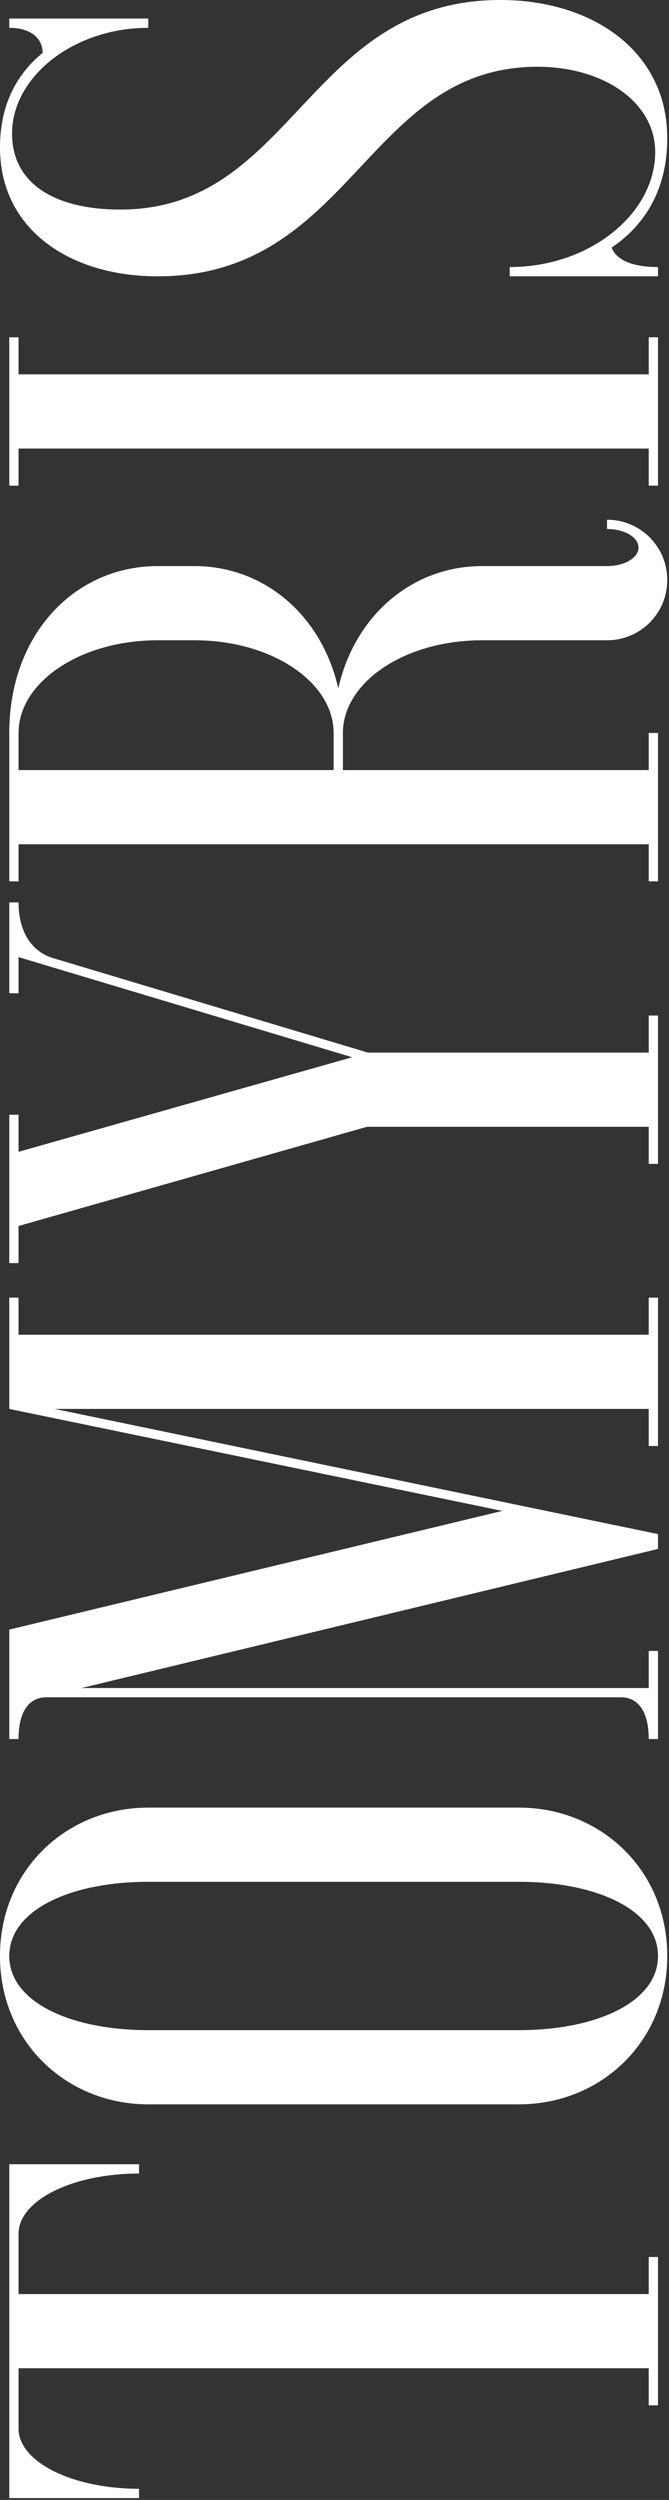 <?xml version="1.0" encoding="UTF-8"?> <svg xmlns="http://www.w3.org/2000/svg" width="245" height="915" viewBox="0 0 245 915" fill="none"><rect x="0" y="0" width="245" height="915" fill="#333333" stroke="none"/> <path d="M3.394 914.319L50.909 914.319L50.909 910.925C26.473 910.925 6.788 901.083 6.788 888.865L6.788 866.804L237.576 866.804L237.576 880.38L240.97 880.38L240.97 826.077L237.576 826.077L237.576 839.653L6.788 839.653L6.788 817.592C6.788 805.374 26.473 795.531 50.909 795.531L50.909 792.138L3.394 792.138L3.394 914.319Z" fill="white"></path> <path d="M190.061 688.758C218.23 688.758 240.97 698.939 240.97 715.909C240.97 732.879 218.23 743.061 190.061 743.061L54.303 743.061C26.133 743.061 3.394 732.879 3.394 715.909C3.394 698.939 26.133 688.758 54.303 688.758L190.061 688.758ZM190.061 770.212C219.927 770.212 244.364 747.473 244.364 715.909C244.364 684.345 219.927 661.606 190.061 661.606L54.303 661.606C24.436 661.606 -1.00525e-05 684.345 -8.67279e-06 715.909C-7.2931e-06 747.473 24.436 770.212 54.303 770.212L190.061 770.212Z" fill="white"></path> <path d="M3.394 636.502L6.788 636.502C6.788 625.641 11.2 621.229 16.97 621.229L227.394 621.229C233.164 621.229 237.576 625.641 237.576 636.502L240.97 636.502L240.97 604.259L237.576 604.259L237.576 617.835L29.867 617.835L240.97 566.926L240.97 561.495L20.024 515.677L237.576 515.677L237.576 529.253L240.97 529.253L240.97 474.95L237.576 474.95L237.576 488.526L6.788 488.526L6.788 474.95L3.394 474.95L3.394 515.677L183.952 553.011L3.394 596.453L3.394 636.502Z" fill="white"></path> <path d="M237.576 425.992L240.97 425.992L240.97 371.689L237.576 371.689L237.576 385.265L134.739 385.265L19.345 350.647C12.558 348.611 6.788 342.162 6.788 330.283L3.394 330.283L3.394 363.544L6.788 363.544L6.788 350.308L128.97 386.962L6.788 421.58L6.788 408.005L3.394 408.005L3.394 462.308L6.788 462.308L6.788 448.732L134.4 412.417L237.576 412.417L237.576 425.992Z" fill="white"></path> <path d="M125.576 268.286C125.576 249.619 148.315 234.346 176.485 234.346L222.303 234.346C234.521 234.346 244.364 224.504 244.364 212.286C244.364 200.067 234.521 190.225 222.303 190.225L222.303 193.619C228.752 193.619 233.842 196.673 233.842 200.407C233.842 204.14 228.752 207.195 222.303 207.195L176.485 207.195C151.37 207.195 129.988 224.843 123.879 251.995C117.77 224.843 96.388 207.195 71.273 207.195L57.697 207.195C27.83 207.195 3.394 231.631 3.394 268.286L3.394 322.589L6.788 322.589L6.788 309.013L237.576 309.013L237.576 322.589L240.97 322.589L240.97 268.286L237.576 268.286L237.576 281.861L125.576 281.861L125.576 268.286ZM6.788 268.286C6.788 249.619 29.527 234.346 57.697 234.346L71.273 234.346C99.442 234.346 122.182 249.619 122.182 268.286L122.182 281.861L6.788 281.861L6.788 268.286Z" fill="white"></path> <path d="M3.394 177.75L6.788 177.75L6.788 164.174L237.576 164.174L237.576 177.75L240.97 177.75L240.97 123.447L237.576 123.447L237.576 137.022L6.788 137.022L6.788 123.447L3.394 123.447L3.394 177.75Z" fill="white"></path> <path d="M240.97 101.139L240.97 97.745C230.109 97.745 225.358 94.352 224 90.618C236.558 82.133 244.364 68.897 244.364 50.57C244.364 18.667 216.873 -7.0515e-05 183.273 -6.90463e-05C112.679 -6.59605e-05 107.588 76.703 44.121 76.703C20.024 76.703 4.412 67.2 4.412 48.873C4.412 28.17 26.812 10.182 54.303 10.182L54.303 6.788L3.394 6.788L3.394 10.182C11.539 10.182 15.612 14.255 15.612 19.345C6.109 27.151 -3.82898e-05 38.352 -3.76073e-05 53.964C-3.6287e-05 84.17 25.794 101.139 57.697 101.139C128.97 101.139 134.061 24.436 196.848 24.436C220.945 24.436 239.951 37.333 239.952 55.661C239.952 78.061 216.194 97.745 186.667 97.745L186.667 101.139L240.97 101.139Z" fill="white"></path> </svg> 